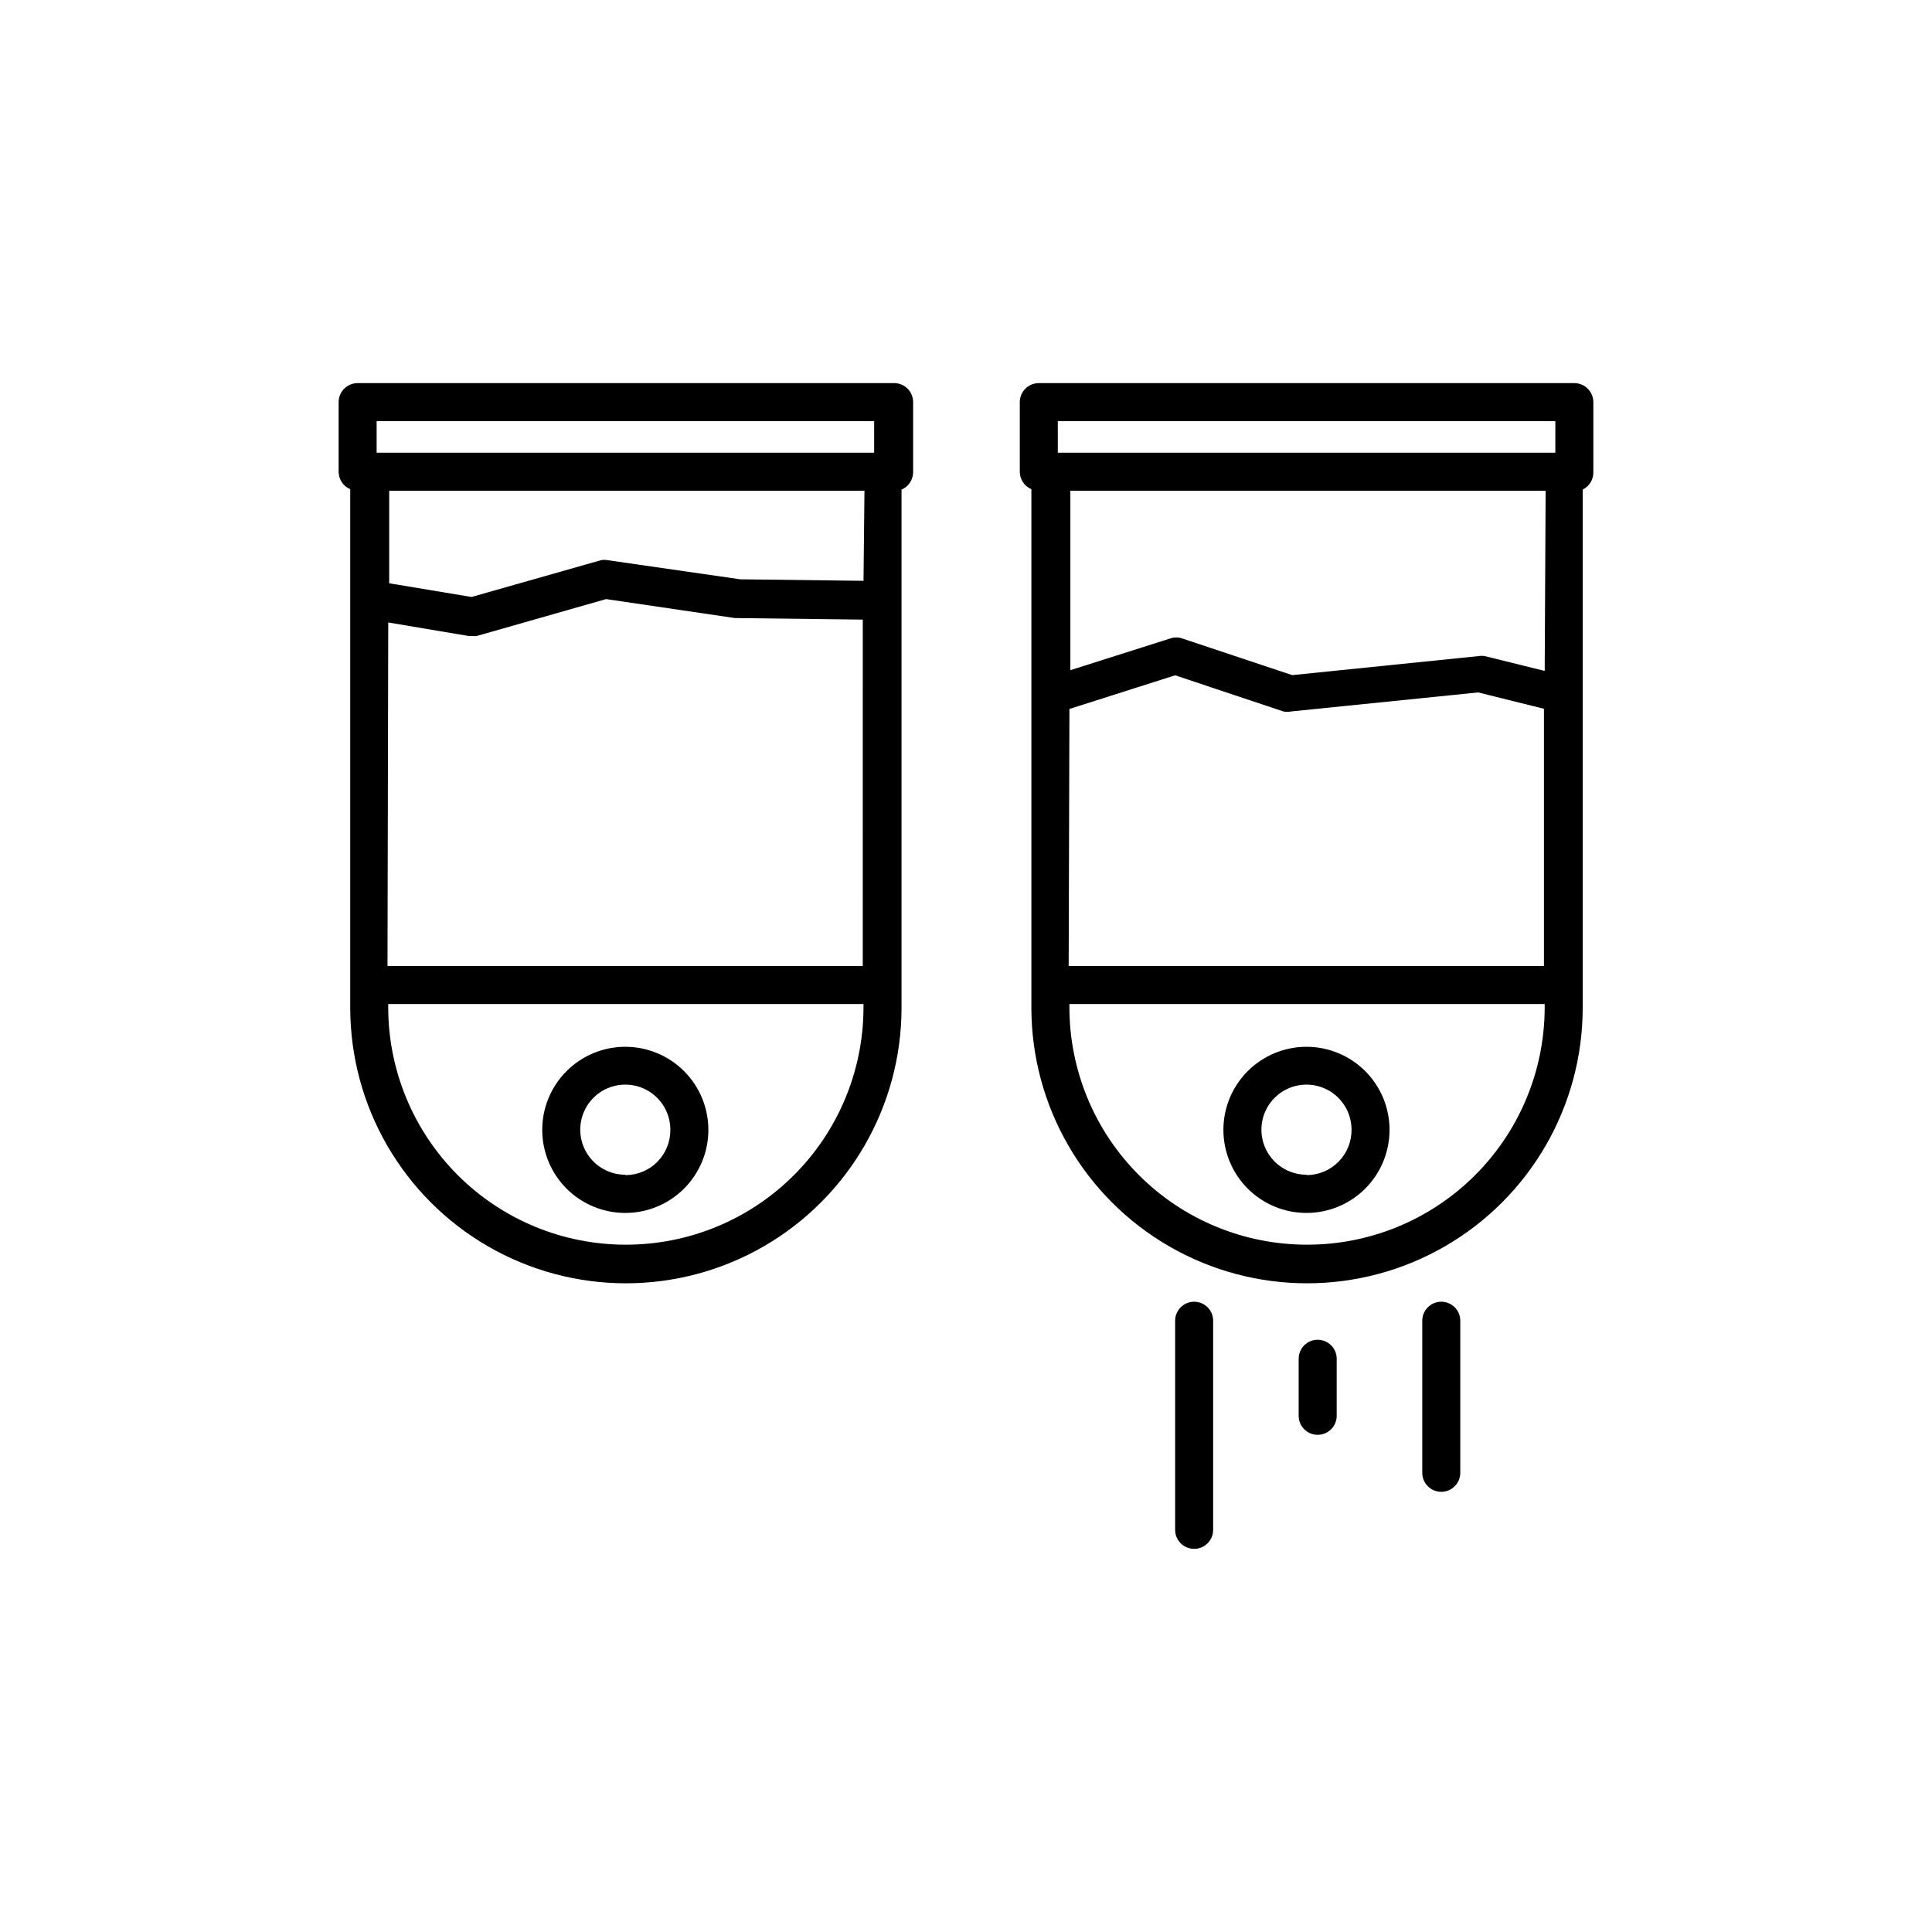 <?xml version="1.0" encoding="UTF-8"?>
<!-- Uploaded to: ICON Repo, www.svgrepo.com, Generator: ICON Repo Mixer Tools -->
<svg fill="#000000" width="800px" height="800px" version="1.1" viewBox="144 144 512 512" xmlns="http://www.w3.org/2000/svg">
 <g>
  <path d="m380.7 245.53h-141.92c-2.785 0-5.039 2.254-5.039 5.039v18.438c0 2.023 1.211 3.848 3.074 4.637v137.39c0 26.102 13.922 50.215 36.523 63.266 22.602 13.051 50.449 13.051 73.055 0 22.602-13.051 36.523-37.164 36.523-63.266v-137.29c1.863-0.785 3.074-2.613 3.074-4.633v-18.539c0.004-1.383-0.562-2.703-1.562-3.656-1-0.953-2.348-1.453-3.727-1.383zm-133.81 63.43 21.262 3.578h0.855c0.449 0.074 0.91 0.074 1.359 0l34.258-9.773 34.207 5.039 0.711-0.004 33.102 0.402-0.004 91.797h-125.95zm125.95-11.035-32.648-0.402-34.965-5.039c-0.68-0.152-1.383-0.152-2.062 0l-34.207 9.723-21.816-3.629v-24.531h125.95zm-129.03-42.32h131.85v8.363h-131.85zm65.898 218.25c-16.652-0.023-32.617-6.652-44.395-18.43-11.773-11.777-18.402-27.738-18.43-44.395v-0.957h125.95v1.16c-0.082 16.672-6.773 32.629-18.609 44.371-11.836 11.742-27.848 18.305-44.52 18.25z"/>
  <path d="m309.71 421.41c-5.84 0-11.438 2.32-15.566 6.449-4.129 4.129-6.449 9.727-6.449 15.566 0 5.84 2.32 11.441 6.449 15.57 4.129 4.129 9.727 6.449 15.566 6.449s11.441-2.32 15.57-6.449 6.445-9.73 6.445-15.57c0-5.84-2.316-11.438-6.445-15.566s-9.73-6.449-15.57-6.449zm0 33.906c-4.832 0-9.191-2.914-11.035-7.383s-0.812-9.605 2.609-13.02c3.426-3.41 8.57-4.418 13.031-2.555 4.461 1.863 7.356 6.234 7.336 11.066 0.027 3.18-1.223 6.238-3.465 8.492-2.242 2.254-5.297 3.512-8.477 3.5z"/>
  <path d="m561.22 245.53h-141.93c-2.781 0-5.035 2.254-5.035 5.039v18.438c0 2.023 1.211 3.848 3.07 4.637v137.39c0 26.102 13.926 50.215 36.527 63.266 22.602 13.051 50.449 13.051 73.051 0 22.605-13.051 36.527-37.164 36.527-63.266v-137.29c1.797-0.875 2.906-2.734 2.82-4.734v-18.438c0-1.34-0.527-2.621-1.473-3.562-0.945-0.945-2.227-1.477-3.562-1.477zm-133.81 86.352 28.012-8.918 28.668 9.574c0.695 0.148 1.418 0.148 2.113 0l49.523-5.039 17.434 4.332v68.168h-125.95zm125.95-10.078-15.871-3.93v0.004c-0.566-0.098-1.145-0.098-1.715 0l-49.324 5.039-29.172-9.723 0.004-0.004c-1.012-0.352-2.113-0.352-3.125 0l-26.5 8.414v-47.559h125.95zm-129.03-66.199h131.85v8.363h-131.85zm65.949 218.25c-16.664-0.012-32.641-6.633-44.426-18.41-11.789-11.777-18.422-27.75-18.449-44.414v-0.957h125.95v1.16c-0.082 16.66-6.766 32.613-18.594 44.352-11.824 11.742-27.82 18.312-44.484 18.27z"/>
  <path d="m490.28 421.41c-5.844-0.012-11.449 2.297-15.59 6.418-4.137 4.125-6.469 9.723-6.477 15.566-0.008 5.84 2.305 11.445 6.43 15.582 4.125 4.137 9.727 6.461 15.57 6.465 5.84 0.008 11.445-2.312 15.578-6.441 4.133-4.129 6.453-9.73 6.453-15.574 0-5.828-2.312-11.422-6.43-15.551-4.117-4.125-9.703-6.453-15.535-6.465zm0 33.906c-4.84 0.02-9.211-2.883-11.07-7.348-1.863-4.465-0.844-9.613 2.578-13.035 3.422-3.422 8.566-4.441 13.035-2.578 4.465 1.859 7.367 6.234 7.348 11.07 0.012 3.168-1.234 6.211-3.461 8.457-2.231 2.25-5.262 3.519-8.43 3.535z"/>
  <path d="m493.2 499.05c-2.781 0-5.039 2.258-5.039 5.039v15.113c0 2.781 2.258 5.039 5.039 5.039s5.039-2.258 5.039-5.039v-15.113c0-1.336-0.531-2.617-1.477-3.562-0.945-0.945-2.227-1.477-3.562-1.477z"/>
  <path d="m460.46 488.97c-2.785 0-5.039 2.254-5.039 5.035v55.422c0 2.781 2.254 5.035 5.039 5.035 2.781 0 5.035-2.254 5.035-5.035v-55.422c0-1.336-0.527-2.617-1.473-3.562-0.945-0.941-2.227-1.473-3.562-1.473z"/>
  <path d="m525.95 488.97c-2.781 0-5.035 2.254-5.035 5.035v40.305c0 2.785 2.254 5.039 5.035 5.039 2.785 0 5.039-2.254 5.039-5.039v-40.305c0-1.336-0.531-2.617-1.477-3.562-0.941-0.941-2.227-1.473-3.562-1.473z"/>
 </g>
</svg>